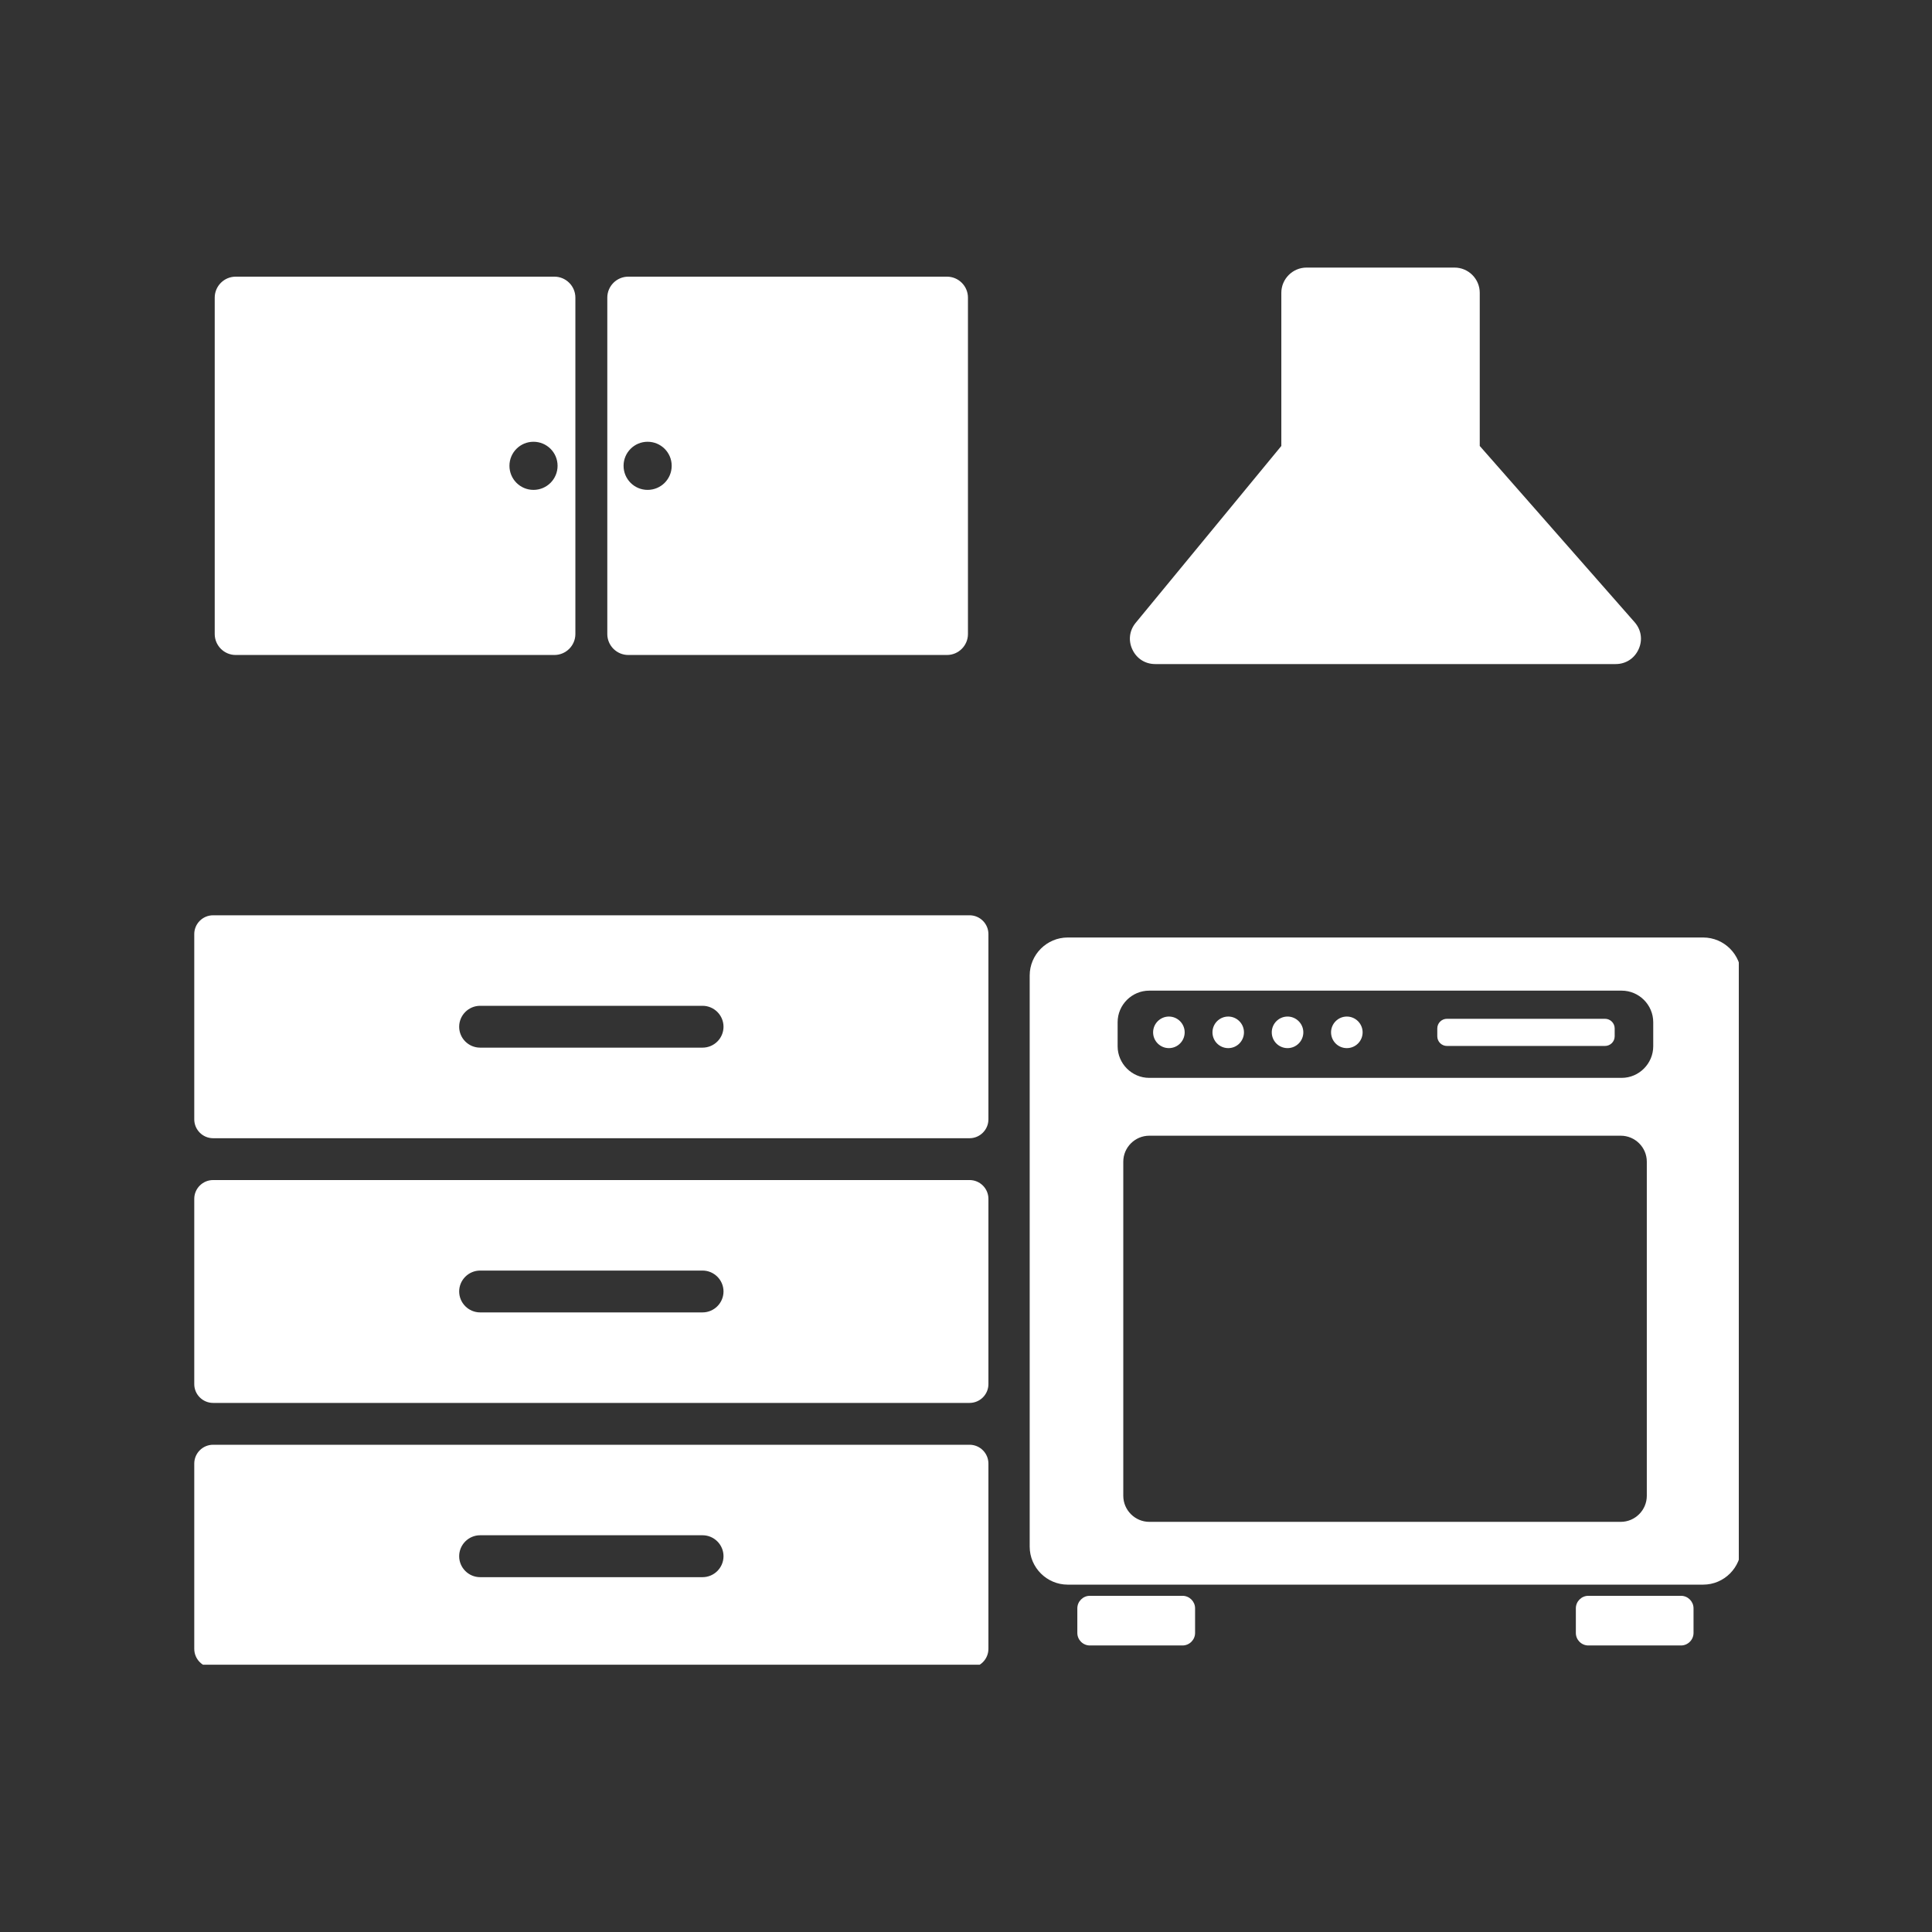 <svg xmlns="http://www.w3.org/2000/svg" xmlns:xlink="http://www.w3.org/1999/xlink" width="1080" zoomAndPan="magnify" viewBox="0 0 810 810" height="1080" preserveAspectRatio="xMidYMid meet" version="1.0"><rect x="0" y="0" width="810" height="810" fill="#333333" stroke="none"/><defs><clipPath id="ec4a4016e7"><path d="M 81 112.184 L 729 112.184 L 729 697.934 L 81 697.934 Z M 81 112.184 " clip-rule="nonzero"/></clipPath></defs><g clip-path="url(#ec4a4016e7)"><path fill="#ffffff" d="M 89.352 605.719 L 406.492 605.719 C 410.855 605.719 414.398 609.262 414.398 613.621 L 414.398 691.277 C 414.398 695.641 410.855 699.184 406.492 699.184 L 89.352 699.184 C 84.988 699.184 81.445 695.641 81.445 691.277 L 81.445 613.621 C 81.445 609.262 84.988 605.719 89.352 605.719 Z M 547.773 112.184 L 609.82 112.184 C 615.648 112.184 620.391 116.93 620.391 122.754 L 620.391 186.969 L 685.309 260.844 C 688.117 264.035 688.762 268.312 687.004 272.176 C 685.25 276.07 681.617 278.414 677.371 278.414 L 484.324 278.414 C 480.137 278.414 476.562 276.129 474.777 272.352 C 472.961 268.547 473.488 264.328 476.152 261.109 L 537.203 186.969 L 537.203 122.754 C 537.203 116.93 541.977 112.184 547.773 112.184 Z M 98.809 115.992 L 232.445 115.992 C 237.277 115.992 241.23 119.945 241.23 124.777 L 241.23 265.824 C 241.23 270.652 237.277 274.605 232.445 274.605 L 98.809 274.605 C 93.977 274.605 90.023 270.652 90.023 265.824 L 90.023 124.777 C 90.023 119.945 93.977 115.992 98.809 115.992 Z M 263.398 115.992 L 397.035 115.992 C 401.867 115.992 405.82 119.945 405.82 124.777 L 405.82 265.824 C 405.82 270.652 401.867 274.605 397.035 274.605 L 263.398 274.605 C 258.566 274.605 254.613 270.652 254.613 265.824 L 254.613 124.777 C 254.613 119.945 258.566 115.992 263.398 115.992 Z M 271.508 185.211 C 277.102 185.211 281.609 189.723 281.609 195.285 C 281.609 200.879 277.102 205.387 271.508 205.387 C 265.945 205.387 261.434 200.879 261.434 195.285 C 261.434 189.723 265.945 185.211 271.508 185.211 Z M 223.664 185.211 C 229.254 185.211 233.766 189.723 233.766 195.285 C 233.766 200.879 229.254 205.387 223.664 205.387 C 218.098 205.387 213.59 200.879 213.59 195.285 C 213.59 189.723 218.098 185.211 223.664 185.211 Z M 447.633 393.051 L 714.062 393.051 C 722.848 393.051 729.992 400.223 729.992 408.977 L 729.992 648.438 C 729.992 657.191 722.848 664.367 714.062 664.367 L 447.633 664.367 C 438.879 664.367 431.703 657.191 431.703 648.438 L 431.703 408.977 C 431.703 400.223 438.879 393.051 447.633 393.051 Z M 481.805 415.332 L 679.891 415.332 C 687.152 415.332 693.125 421.277 693.125 428.566 L 693.125 438.641 C 693.125 445.93 687.152 451.902 679.891 451.902 L 481.805 451.902 C 474.543 451.902 468.57 445.93 468.57 438.641 L 468.57 428.566 C 468.57 421.277 474.543 415.332 481.805 415.332 Z M 481.863 476.148 L 679.512 476.148 C 685.512 476.148 690.43 481.039 690.43 487.039 L 690.43 627.121 C 690.43 633.125 685.512 638.043 679.512 638.043 L 481.863 638.043 C 475.859 638.043 470.941 633.125 470.941 627.121 L 470.941 487.039 C 470.941 481.039 475.859 476.148 481.863 476.148 Z M 456.914 669.051 L 495.77 669.051 C 498.672 669.051 501.043 671.422 501.043 674.293 L 501.043 684.629 C 501.043 687.5 498.672 689.871 495.77 689.871 L 456.914 689.871 C 454.047 689.871 451.676 687.5 451.676 684.629 L 451.676 674.293 C 451.676 671.426 454.047 669.051 456.914 669.051 Z M 665.922 669.051 L 704.781 669.051 C 707.648 669.051 710.02 671.422 710.02 674.293 L 710.02 684.629 C 710.02 687.5 707.648 689.871 704.781 689.871 L 665.922 689.871 C 663.023 689.871 660.684 687.5 660.684 684.629 L 660.684 674.293 C 660.684 671.426 663.023 669.051 665.922 669.051 Z M 490.062 426.195 C 493.723 426.195 496.68 429.184 496.68 432.812 C 496.68 436.473 493.723 439.43 490.062 439.43 C 486.43 439.43 483.445 436.473 483.445 432.812 C 483.445 429.184 486.43 426.195 490.062 426.195 Z M 606.629 427.133 L 672.891 427.133 C 675.148 427.133 676.961 428.949 676.961 431.172 L 676.961 434.48 C 676.961 436.707 675.148 438.523 672.891 438.523 L 606.629 438.523 C 604.402 438.523 602.59 436.707 602.59 434.48 L 602.59 431.172 C 602.59 428.949 604.402 427.133 606.629 427.133 Z M 564.668 426.195 C 568.328 426.195 571.285 429.184 571.285 432.812 C 571.285 436.473 568.328 439.43 564.668 439.43 C 561.008 439.43 558.051 436.473 558.051 432.812 C 558.051 429.184 561.008 426.195 564.668 426.195 Z M 539.809 426.195 C 543.441 426.195 546.426 429.184 546.426 432.812 C 546.426 436.473 543.441 439.43 539.809 439.43 C 536.148 439.43 533.191 436.473 533.191 432.812 C 533.191 429.184 536.148 426.195 539.809 426.195 Z M 514.949 426.195 C 518.582 426.195 521.539 429.184 521.539 432.812 C 521.539 436.473 518.582 439.43 514.949 439.43 C 511.289 439.43 508.332 436.473 508.332 432.812 C 508.332 429.184 511.289 426.195 514.949 426.195 Z M 201.293 421.688 L 294.551 421.688 C 299.383 421.688 303.336 425.637 303.336 430.469 C 303.336 435.301 299.383 439.227 294.551 439.227 L 201.293 439.227 C 196.461 439.227 192.508 435.301 192.508 430.469 C 192.508 425.637 196.461 421.688 201.293 421.688 Z M 201.293 532.691 L 294.551 532.691 C 299.383 532.691 303.336 536.645 303.336 541.445 C 303.336 546.277 299.383 550.23 294.551 550.23 L 201.293 550.23 C 196.461 550.23 192.508 546.277 192.508 541.445 C 192.508 536.645 196.461 532.691 201.293 532.691 Z M 201.293 643.664 L 294.551 643.664 C 299.383 643.664 303.336 647.617 303.336 652.449 C 303.336 657.281 299.383 661.234 294.551 661.234 L 201.293 661.234 C 196.461 661.234 192.508 657.281 192.508 652.449 C 192.508 647.617 196.461 643.664 201.293 643.664 Z M 89.352 383.738 L 406.492 383.738 C 410.855 383.738 414.398 387.281 414.398 391.613 L 414.398 469.297 C 414.398 473.629 410.855 477.203 406.492 477.203 L 89.352 477.203 C 84.988 477.203 81.445 473.629 81.445 469.297 L 81.445 391.613 C 81.445 387.281 84.988 383.738 89.352 383.738 Z M 89.352 494.742 L 406.492 494.742 C 410.855 494.742 414.398 498.285 414.398 502.617 L 414.398 580.301 C 414.398 584.637 410.855 588.18 406.492 588.18 L 89.352 588.18 C 84.988 588.18 81.445 584.637 81.445 580.301 L 81.445 502.617 C 81.445 498.285 84.988 494.742 89.352 494.742 Z M 89.352 494.742 " fill-opacity="1" fill-rule="evenodd"/></g></svg>